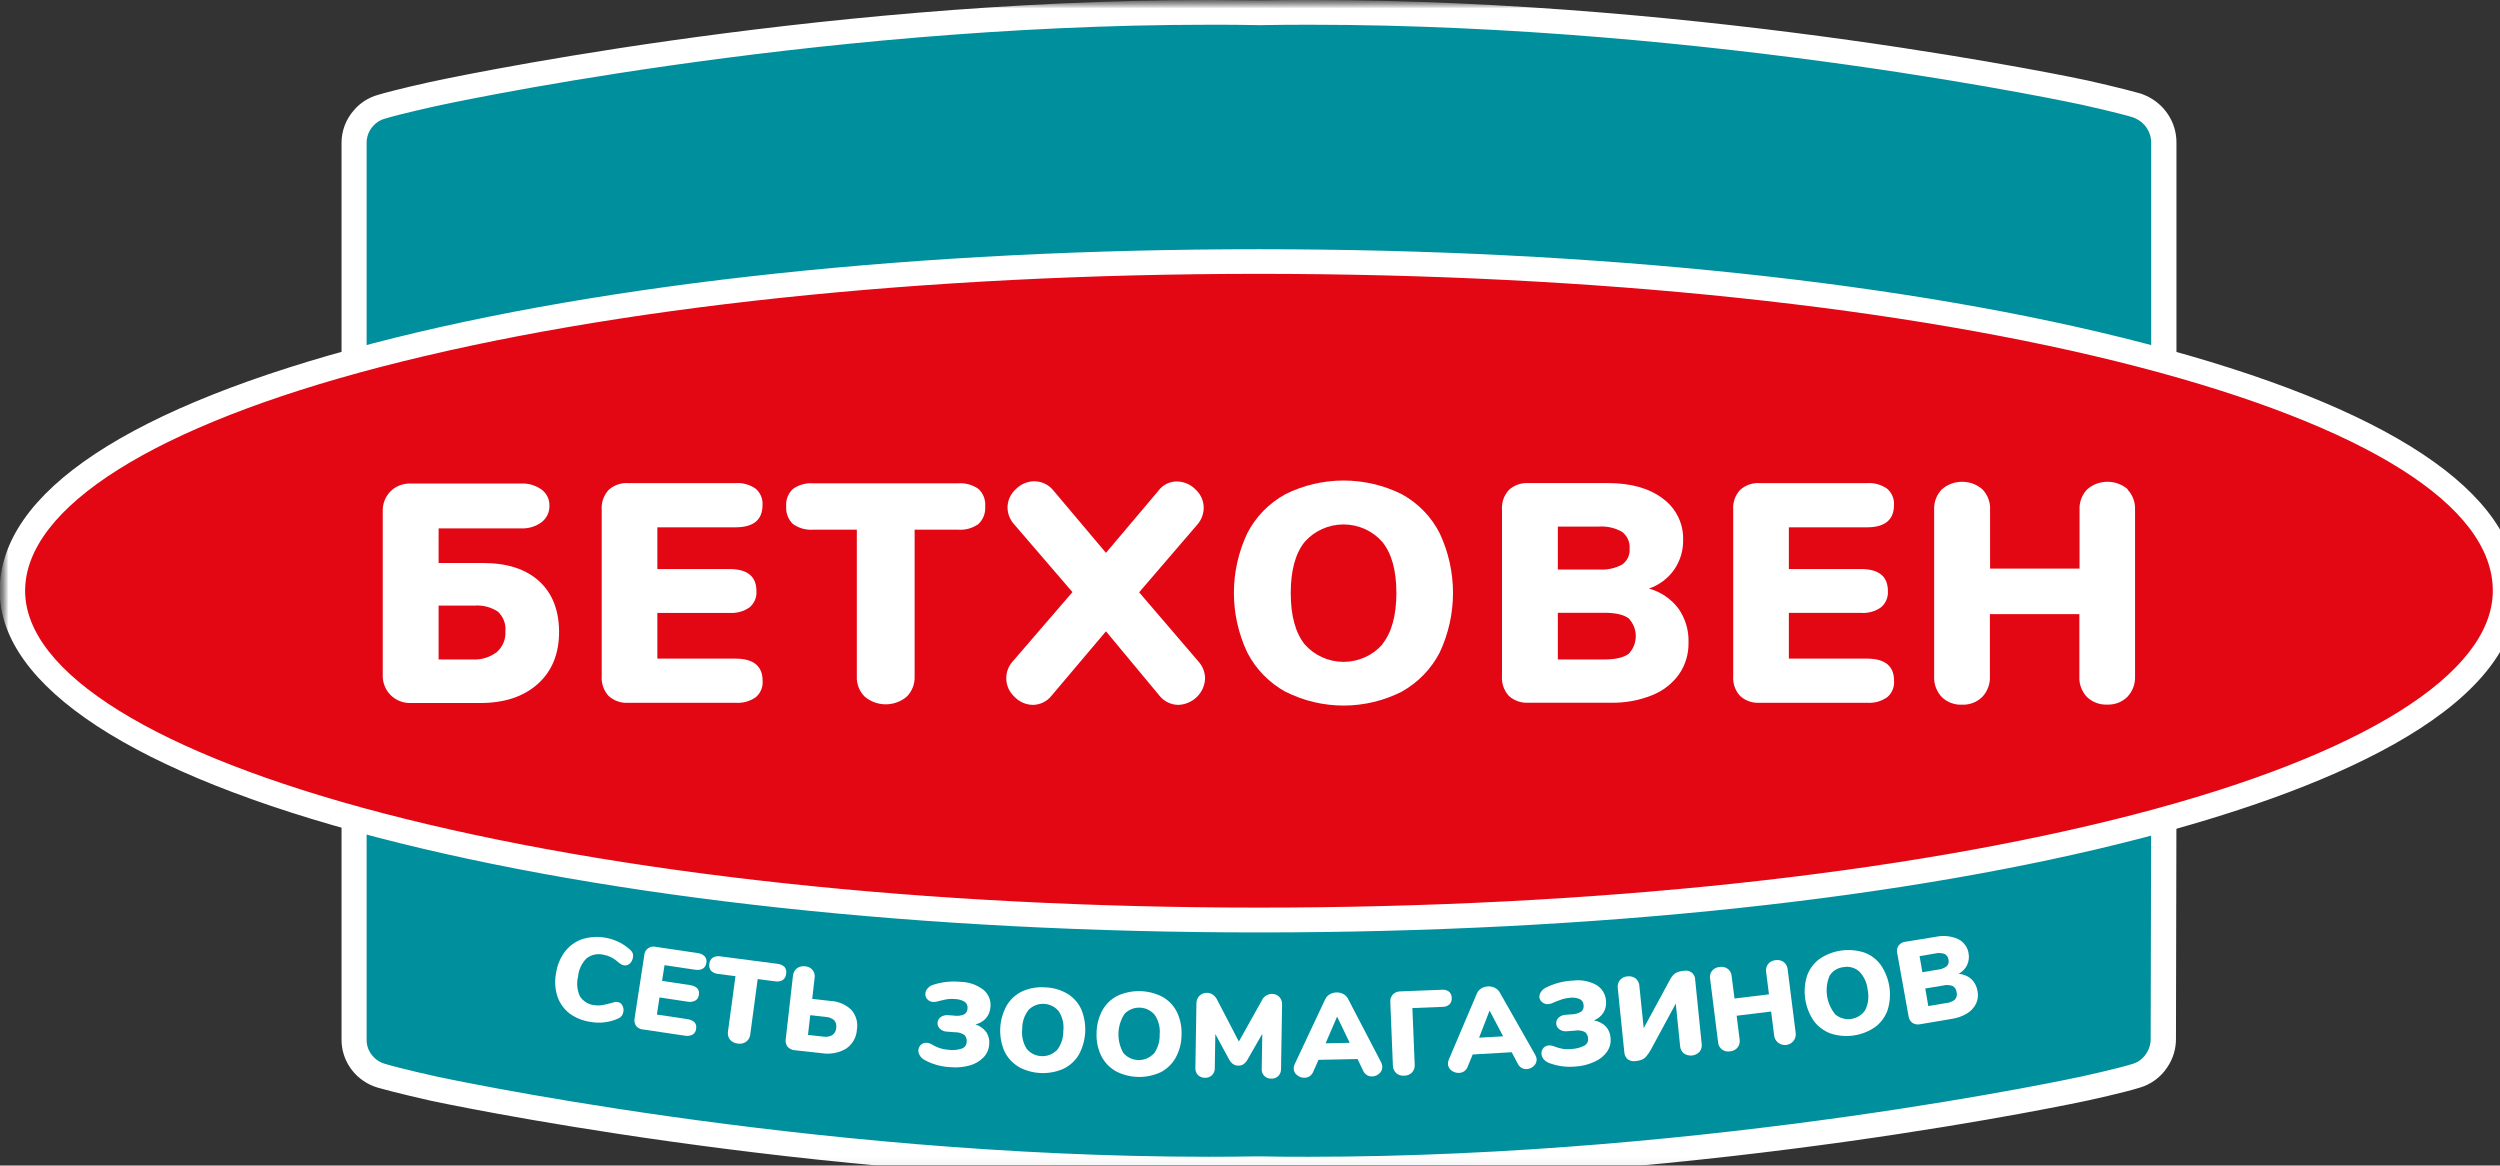 <svg width="148" height="69" viewBox="0 0 148 69" fill="none" xmlns="http://www.w3.org/2000/svg">
    <rect x="0" y="0" width="148" height="69" fill="#333333" stroke="none"/>
    <g clip-path="url(#clip0_5290_119609)">
        <g clip-path="url(#clip1_5290_119609)">
            <mask id="mask0_5290_119609" style="mask-type:luminance" maskUnits="userSpaceOnUse" x="0" y="0" width="150" height="70">
                <path d="M149.062 0H0V69.945H149.062V0Z" fill="white"/>
            </mask>
            <g mask="url(#mask0_5290_119609)">
                <mask id="mask1_5290_119609" style="mask-type:luminance" maskUnits="userSpaceOnUse" x="0" y="0" width="150" height="70">
                    <path d="M149.062 0H0V69.945H149.062V0Z" fill="white"/>
                </mask>
                <g mask="url(#mask1_5290_119609)">
                    <path d="M77.5 69.215C76.533 69.215 75.566 69.215 74.62 69.192H74.394C73.463 69.207 72.496 69.215 71.531 69.215C47.798 69.215 25.837 64.48 25.617 64.433C25.534 64.415 23.585 63.985 22.588 63.686C22.182 63.578 21.818 63.354 21.541 63.042C21.149 62.631 20.936 62.086 20.946 61.523V8.485C20.942 7.925 21.154 7.384 21.541 6.972C21.822 6.651 22.195 6.423 22.612 6.316C23.588 6.024 25.537 5.593 25.62 5.576C25.837 5.526 47.816 0.734 71.618 0.734C72.573 0.734 73.534 0.734 74.471 0.758H74.694C75.631 0.758 76.605 0.734 77.571 0.734C101.272 0.734 123.225 5.441 123.441 5.488C123.527 5.505 125.477 5.936 126.473 6.234L126.533 6.252L126.572 6.269C126.619 6.284 126.663 6.302 126.708 6.322C127.123 6.507 127.474 6.808 127.718 7.187C127.961 7.566 128.087 8.007 128.079 8.456V47.532L128.051 61.494C128.054 61.95 127.918 62.398 127.657 62.776C127.372 63.223 126.927 63.548 126.411 63.689C125.456 63.982 123.474 64.415 123.391 64.433C123.186 64.48 101.255 69.215 77.5 69.215Z" fill="#00909D"/>
                    <path d="M77.565 1.464C101.459 1.464 123.274 6.208 123.274 6.208C123.274 6.208 125.268 6.647 126.249 6.94C126.309 6.969 126.339 6.969 126.398 6.999C126.685 7.123 126.929 7.329 127.098 7.589C127.268 7.849 127.356 8.153 127.35 8.462V47.538L127.32 61.5C127.324 61.812 127.23 62.119 127.053 62.378C126.862 62.678 126.565 62.897 126.22 62.993C125.268 63.285 123.244 63.724 123.244 63.724C123.244 63.724 101.45 68.481 77.502 68.481C76.55 68.481 75.592 68.481 74.634 68.457H74.396C73.44 68.473 72.486 68.481 71.534 68.481C47.604 68.481 25.78 63.716 25.78 63.716C25.78 63.716 23.786 63.277 22.804 62.984C22.526 62.913 22.277 62.76 22.09 62.545C21.829 62.267 21.69 61.899 21.704 61.52V8.483C21.696 8.105 21.834 7.739 22.09 7.458C22.277 7.243 22.526 7.09 22.804 7.019C23.786 6.726 25.78 6.287 25.78 6.287C25.78 6.287 47.615 1.464 71.611 1.464C72.554 1.464 73.503 1.464 74.45 1.487H74.688C75.651 1.469 76.607 1.464 77.565 1.464ZM77.565 0C76.598 0 75.625 -2.34934e-08 74.676 0.023H74.464C73.527 0.023 72.569 0 71.611 0C47.725 0 25.67 4.809 25.45 4.859C25.366 4.876 23.414 5.307 22.385 5.614C21.835 5.766 21.343 6.074 20.972 6.501C20.48 7.048 20.211 7.755 20.219 8.485V61.529C20.213 62.176 20.422 62.806 20.815 63.324C21.208 63.842 21.762 64.219 22.394 64.398C23.423 64.69 25.369 65.135 25.458 65.153C25.682 65.2 47.719 69.953 71.537 69.953C72.501 69.953 73.468 69.953 74.414 69.93H74.625C75.571 69.945 76.541 69.953 77.505 69.953C101.346 69.953 123.358 65.2 123.578 65.153C123.661 65.135 125.66 64.702 126.656 64.395C127.341 64.198 127.929 63.763 128.311 63.171C128.645 62.676 128.821 62.094 128.817 61.5L128.846 47.541V8.453C128.851 7.86 128.68 7.279 128.353 6.781C128.027 6.283 127.559 5.889 127.008 5.649L126.865 5.591L126.811 5.567L126.69 5.529C125.669 5.236 123.693 4.789 123.61 4.771C123.384 4.721 101.355 0 77.574 0H77.565Z" fill="white"/>
                    <path d="M148.316 34.971C148.316 46.152 114.993 54.465 74.529 54.465C34.155 54.465 0.742 46.005 0.742 34.971C0.742 23.76 33.708 15.477 74.529 15.477C115.351 15.477 148.316 23.731 148.316 34.971Z" fill="#E30613"/>
                    <path d="M74.524 55.2C54.777 55.2 36.229 53.197 22.299 49.565C7.914 45.816 -0.016 40.632 -0.016 34.974C-0.016 29.152 7.64 24.082 22.123 20.315C35.92 16.724 54.527 14.754 74.515 14.754C94.503 14.754 113.135 16.727 126.916 20.315C141.394 24.079 149.046 29.152 149.046 34.985C149.046 42.303 136.933 46.986 126.771 49.621C112.929 53.218 94.372 55.2 74.524 55.2ZM74.524 16.212C54.661 16.212 36.188 18.17 22.513 21.729C9.151 25.206 1.487 30.036 1.487 34.974C1.487 39.836 9.223 44.633 22.686 48.145C36.497 51.746 54.908 53.73 74.53 53.73C94.247 53.73 112.67 51.766 126.407 48.201C139.858 44.709 147.574 39.885 147.574 34.968C147.574 29.945 140.106 25.238 126.551 21.711C112.906 18.167 94.417 16.212 74.524 16.212Z" fill="white"/>
                    <path d="M23.116 41.141C22.962 40.982 22.841 40.794 22.763 40.589C22.684 40.383 22.648 40.164 22.658 39.944V30.285C22.648 30.065 22.684 29.846 22.763 29.64C22.841 29.435 22.962 29.247 23.116 29.088C23.271 28.934 23.457 28.814 23.662 28.735C23.867 28.655 24.086 28.618 24.306 28.625H30.852C31.286 28.604 31.715 28.732 32.066 28.985C32.213 29.096 32.332 29.24 32.413 29.405C32.492 29.57 32.532 29.751 32.527 29.934C32.533 30.121 32.494 30.307 32.414 30.477C32.334 30.646 32.215 30.795 32.066 30.911C31.717 31.17 31.288 31.301 30.852 31.28H25.966V33.329H28.578C30.013 33.329 31.122 33.685 31.908 34.397C32.693 35.109 33.09 36.111 33.098 37.4C33.098 38.704 32.678 39.732 31.84 40.486C31 41.239 29.869 41.616 28.445 41.618H24.312C24.09 41.625 23.869 41.586 23.663 41.504C23.457 41.421 23.271 41.298 23.116 41.141ZM29.406 38.606C29.58 38.454 29.716 38.264 29.805 38.053C29.895 37.841 29.934 37.612 29.92 37.383C29.941 37.168 29.912 36.951 29.836 36.748C29.76 36.545 29.638 36.362 29.48 36.212C29.069 35.939 28.576 35.812 28.082 35.852H25.966V39.04H27.972C28.487 39.071 28.997 38.917 29.406 38.606Z" fill="white"/>
                    <path d="M36.026 41.198C35.883 41.039 35.773 40.854 35.703 40.653C35.634 40.452 35.606 40.239 35.621 40.027V30.178C35.606 29.966 35.634 29.753 35.703 29.552C35.773 29.351 35.883 29.166 36.026 29.007C36.181 28.865 36.364 28.756 36.564 28.686C36.763 28.616 36.975 28.587 37.187 28.6H43.547C43.972 28.571 44.393 28.689 44.738 28.934C44.875 29.052 44.983 29.2 45.053 29.366C45.123 29.532 45.154 29.712 45.142 29.891C45.142 30.775 44.609 31.217 43.541 31.217H38.915V33.687H43.181C44.247 33.687 44.782 34.123 44.782 34.996C44.794 35.175 44.764 35.355 44.694 35.521C44.623 35.687 44.515 35.834 44.378 35.953C44.032 36.196 43.611 36.313 43.188 36.284H38.915V38.991H43.547C44.615 38.991 45.148 39.433 45.148 40.317C45.16 40.496 45.13 40.676 45.06 40.842C44.989 41.008 44.881 41.156 44.744 41.274C44.398 41.518 43.977 41.635 43.554 41.605H37.187C36.975 41.618 36.763 41.589 36.564 41.519C36.364 41.449 36.181 41.34 36.026 41.198Z" fill="white"/>
                    <path d="M51.194 41.245C51.035 41.087 50.91 40.898 50.83 40.69C50.749 40.481 50.713 40.259 50.724 40.036V31.358H48.13C47.704 31.388 47.282 31.267 46.94 31.018C46.8 30.884 46.692 30.72 46.624 30.54C46.555 30.36 46.528 30.168 46.544 29.976C46.527 29.786 46.554 29.595 46.623 29.417C46.691 29.238 46.8 29.077 46.94 28.946C47.284 28.7 47.705 28.582 48.13 28.612H56.737C57.161 28.583 57.583 28.701 57.927 28.946C58.067 29.077 58.175 29.238 58.244 29.417C58.312 29.595 58.339 29.786 58.323 29.976C58.339 30.168 58.312 30.36 58.243 30.54C58.175 30.72 58.067 30.884 57.927 31.018C57.584 31.267 57.162 31.388 56.737 31.358H54.146V40.036C54.156 40.259 54.12 40.481 54.039 40.689C53.958 40.897 53.834 41.087 53.676 41.245C53.33 41.536 52.89 41.696 52.435 41.696C51.98 41.696 51.54 41.536 51.194 41.245Z" fill="white"/>
                    <path d="M71.341 40.163C71.327 40.572 71.156 40.961 70.863 41.251C70.57 41.542 70.176 41.712 69.76 41.729C69.543 41.727 69.329 41.677 69.134 41.581C68.939 41.486 68.769 41.348 68.636 41.179L65.473 37.374L62.257 41.179C62.127 41.347 61.96 41.483 61.769 41.579C61.578 41.674 61.367 41.725 61.153 41.729C60.947 41.727 60.744 41.684 60.556 41.602C60.367 41.52 60.198 41.401 60.058 41.252C59.766 40.984 59.591 40.614 59.572 40.221C59.553 39.829 59.691 39.444 59.957 39.151L63.489 35.053L60.049 31.054C59.798 30.781 59.654 30.428 59.645 30.059C59.644 29.853 59.687 29.649 59.771 29.46C59.855 29.271 59.978 29.101 60.132 28.962C60.276 28.813 60.449 28.695 60.64 28.614C60.831 28.533 61.037 28.491 61.245 28.49C61.462 28.494 61.676 28.546 61.87 28.641C62.064 28.737 62.234 28.875 62.367 29.044L65.473 32.728L68.576 29.055C68.699 28.885 68.862 28.746 69.05 28.65C69.239 28.554 69.447 28.503 69.659 28.502C69.868 28.503 70.073 28.545 70.265 28.626C70.456 28.707 70.629 28.825 70.772 28.973C70.927 29.113 71.05 29.282 71.134 29.471C71.218 29.66 71.261 29.864 71.26 30.071C71.256 30.437 71.119 30.79 70.873 31.066L67.437 35.064L70.948 39.162C71.199 39.437 71.338 39.794 71.341 40.163Z" fill="white"/>
                    <path d="M76.091 40.949C75.123 40.41 74.34 39.603 73.838 38.628C73.317 37.522 73.047 36.318 73.047 35.099C73.047 33.88 73.317 32.676 73.838 31.571C74.338 30.596 75.122 29.791 76.091 29.258C77.159 28.725 78.341 28.447 79.539 28.447C80.737 28.447 81.918 28.725 82.987 29.258C83.955 29.789 84.736 30.595 85.231 31.571C85.749 32.677 86.018 33.881 86.018 35.099C86.018 36.317 85.749 37.521 85.231 38.628C84.728 39.602 83.945 40.41 82.978 40.949C81.915 41.487 80.735 41.769 79.539 41.769C78.343 41.769 77.163 41.487 76.099 40.949H76.091ZM81.839 38.13C82.39 37.435 82.666 36.425 82.666 35.098C82.666 33.771 82.387 32.764 81.83 32.077C81.544 31.754 81.192 31.494 80.796 31.317C80.4 31.139 79.969 31.047 79.534 31.047C79.099 31.047 78.669 31.139 78.273 31.317C77.877 31.494 77.525 31.754 77.239 32.077C76.687 32.76 76.412 33.77 76.412 35.106C76.412 36.443 76.687 37.457 77.239 38.148C77.525 38.472 77.877 38.733 78.274 38.911C78.671 39.09 79.103 39.182 79.539 39.182C79.975 39.182 80.406 39.09 80.803 38.911C81.2 38.733 81.553 38.472 81.839 38.148V38.13Z" fill="white"/>
                    <path d="M99.365 36.028C99.778 36.62 99.987 37.327 99.96 38.044C99.974 38.709 99.779 39.363 99.4 39.915C98.999 40.472 98.443 40.904 97.799 41.159C97.027 41.469 96.197 41.619 95.363 41.601H90.483C90.272 41.614 90.06 41.586 89.861 41.516C89.661 41.447 89.478 41.338 89.323 41.197C89.18 41.038 89.07 40.852 89 40.651C88.931 40.45 88.903 40.238 88.918 40.026V30.176C88.903 29.965 88.931 29.752 89 29.551C89.07 29.35 89.18 29.164 89.323 29.006C89.478 28.864 89.661 28.755 89.861 28.685C90.06 28.615 90.272 28.586 90.483 28.599H95.19C96.553 28.599 97.635 28.903 98.436 29.512C98.824 29.796 99.136 30.167 99.346 30.596C99.556 31.024 99.657 31.496 99.641 31.971C99.652 32.596 99.466 33.209 99.109 33.727C98.745 34.244 98.224 34.635 97.621 34.842C98.319 35.037 98.932 35.454 99.365 36.028ZM92.224 33.715H94.634C95.118 33.752 95.603 33.651 96.029 33.423C96.179 33.317 96.299 33.175 96.376 33.01C96.454 32.846 96.487 32.664 96.473 32.483C96.488 32.294 96.455 32.104 96.378 31.93C96.301 31.757 96.181 31.605 96.029 31.488C95.607 31.247 95.121 31.138 94.634 31.174H92.224V33.715ZM96.407 38.718C96.684 38.432 96.839 38.053 96.839 37.658C96.839 37.263 96.684 36.884 96.407 36.598C96.11 36.385 95.636 36.276 94.964 36.276H92.224V39.04H94.964C95.625 39.04 96.107 38.934 96.395 38.718H96.407Z" fill="white"/>
                    <path d="M103.011 41.198C102.867 41.039 102.757 40.854 102.687 40.653C102.618 40.452 102.59 40.239 102.606 40.027V30.177C102.59 29.965 102.617 29.753 102.687 29.552C102.756 29.35 102.867 29.165 103.011 29.007C103.166 28.865 103.349 28.755 103.548 28.686C103.748 28.616 103.96 28.586 104.171 28.6H110.529C110.953 28.572 111.374 28.689 111.719 28.933C111.857 29.052 111.965 29.2 112.035 29.366C112.105 29.532 112.136 29.711 112.124 29.891C112.124 30.775 111.591 31.217 110.523 31.217H105.9V33.687H110.166C111.232 33.687 111.764 34.123 111.764 34.995C111.776 35.175 111.745 35.355 111.675 35.521C111.605 35.686 111.497 35.834 111.359 35.952C111.014 36.197 110.593 36.314 110.169 36.283H105.9V38.991H110.529C111.598 38.991 112.132 39.433 112.13 40.317C112.142 40.496 112.111 40.676 112.041 40.842C111.971 41.008 111.863 41.156 111.725 41.274C111.38 41.517 110.959 41.634 110.535 41.605H104.171C103.96 41.618 103.748 41.589 103.548 41.519C103.349 41.449 103.166 41.34 103.011 41.198Z" fill="white"/>
                    <path d="M125.942 28.971C126.096 29.131 126.216 29.321 126.293 29.528C126.37 29.735 126.405 29.956 126.395 30.176V40.035C126.405 40.257 126.37 40.479 126.293 40.688C126.215 40.897 126.095 41.089 125.942 41.252C125.787 41.406 125.601 41.525 125.396 41.605C125.191 41.684 124.972 41.72 124.753 41.712C124.53 41.722 124.309 41.688 124.101 41.61C123.895 41.533 123.706 41.414 123.547 41.261C123.393 41.097 123.273 40.903 123.195 40.693C123.119 40.482 123.085 40.258 123.098 40.035V36.355H117.802V40.041C117.812 40.263 117.778 40.485 117.7 40.694C117.622 40.903 117.504 41.095 117.35 41.258C117.194 41.411 117.008 41.532 116.803 41.611C116.599 41.69 116.379 41.726 116.16 41.718C115.937 41.728 115.717 41.694 115.508 41.616C115.302 41.539 115.113 41.42 114.955 41.267C114.8 41.103 114.679 40.91 114.602 40.699C114.524 40.488 114.49 40.264 114.502 40.041V30.176C114.492 29.956 114.526 29.735 114.604 29.528C114.682 29.321 114.801 29.131 114.955 28.971C115.286 28.68 115.714 28.52 116.159 28.52C116.602 28.52 117.03 28.68 117.361 28.971C117.515 29.131 117.634 29.321 117.712 29.528C117.79 29.735 117.825 29.956 117.813 30.176V33.66H123.109V30.176C123.098 29.956 123.132 29.736 123.21 29.529C123.287 29.321 123.405 29.132 123.559 28.971C123.891 28.68 124.32 28.52 124.764 28.52C125.208 28.52 125.637 28.68 125.969 28.971H125.942Z" fill="white"/>
                    <path d="M33.707 59.991C33.373 59.727 33.125 59.373 32.993 58.972C32.854 58.525 32.83 58.05 32.922 57.591C32.99 57.13 33.174 56.694 33.457 56.32C33.717 55.986 34.071 55.733 34.475 55.594C34.965 55.445 35.487 55.426 35.987 55.54C36.488 55.654 36.948 55.896 37.322 56.242C37.386 56.298 37.435 56.37 37.465 56.449C37.487 56.534 37.487 56.622 37.465 56.707C37.444 56.839 37.378 56.959 37.278 57.049C37.235 57.09 37.184 57.12 37.127 57.137C37.071 57.154 37.012 57.158 36.953 57.149C36.888 57.14 36.825 57.118 36.769 57.084C36.704 57.047 36.643 57.003 36.587 56.953C36.459 56.836 36.315 56.737 36.159 56.66C36.021 56.593 35.874 56.545 35.722 56.52C35.55 56.478 35.371 56.475 35.198 56.512C35.025 56.549 34.863 56.625 34.725 56.733C34.436 57.023 34.258 57.403 34.222 57.807C34.123 58.199 34.161 58.611 34.329 58.978C34.423 59.126 34.55 59.251 34.701 59.343C34.852 59.435 35.021 59.491 35.198 59.508C35.337 59.53 35.478 59.53 35.617 59.508C35.754 59.485 35.936 59.447 36.159 59.388L36.394 59.321C36.452 59.31 36.511 59.31 36.57 59.321C36.628 59.33 36.683 59.353 36.731 59.388C36.778 59.423 36.817 59.468 36.843 59.52C36.907 59.637 36.928 59.772 36.903 59.903C36.889 59.989 36.856 60.07 36.805 60.14C36.751 60.208 36.682 60.261 36.602 60.295C36.086 60.528 35.509 60.598 34.951 60.495C34.5 60.432 34.072 60.259 33.707 59.991Z" fill="white"/>
                    <path d="M37.656 60.735C37.611 60.669 37.58 60.593 37.565 60.514C37.55 60.435 37.552 60.354 37.57 60.276L38.141 56.555C38.144 56.474 38.166 56.394 38.204 56.322C38.243 56.25 38.298 56.188 38.365 56.14C38.431 56.092 38.508 56.059 38.59 56.044C38.671 56.029 38.755 56.033 38.834 56.055L41.277 56.418C41.442 56.432 41.597 56.501 41.718 56.614C41.763 56.666 41.795 56.727 41.812 56.794C41.83 56.861 41.83 56.93 41.816 56.997C41.765 57.331 41.518 57.466 41.126 57.404L39.34 57.138L39.195 58.069L40.834 58.315C41.242 58.376 41.429 58.572 41.372 58.9C41.366 58.968 41.343 59.034 41.307 59.092C41.27 59.151 41.22 59.2 41.161 59.236C41.013 59.31 40.844 59.331 40.682 59.295L39.043 59.049L38.888 60.062L40.673 60.328C41.081 60.39 41.268 60.589 41.209 60.913C41.203 60.983 41.181 61.049 41.144 61.108C41.107 61.167 41.057 61.217 40.998 61.253C40.85 61.325 40.682 61.344 40.522 61.309L38.079 60.946C37.997 60.941 37.918 60.92 37.845 60.884C37.773 60.847 37.708 60.797 37.656 60.735Z" fill="white"/>
                    <path d="M43.215 61.55C43.163 61.483 43.126 61.405 43.105 61.322C43.085 61.24 43.082 61.154 43.096 61.07L43.54 57.789L42.54 57.66C42.373 57.652 42.214 57.584 42.094 57.47C42.047 57.412 42.015 57.346 41.998 57.274C41.981 57.203 41.98 57.129 41.995 57.057C41.999 56.984 42.02 56.913 42.055 56.849C42.091 56.786 42.141 56.731 42.201 56.688C42.347 56.61 42.517 56.586 42.68 56.621L45.994 57.054C46.16 57.063 46.318 57.129 46.441 57.239C46.487 57.295 46.52 57.362 46.537 57.433C46.554 57.503 46.554 57.577 46.539 57.648C46.535 57.722 46.514 57.794 46.478 57.858C46.443 57.923 46.394 57.979 46.333 58.023C46.187 58.101 46.017 58.125 45.854 58.09L44.855 57.961L44.415 61.237C44.407 61.322 44.381 61.404 44.34 61.478C44.298 61.553 44.242 61.618 44.173 61.67C44.101 61.72 44.02 61.756 43.933 61.774C43.847 61.793 43.758 61.794 43.671 61.778C43.495 61.764 43.331 61.681 43.215 61.55Z" fill="white"/>
                    <path d="M46.621 61.963C46.574 61.897 46.541 61.823 46.523 61.745C46.505 61.666 46.503 61.586 46.517 61.506L46.943 57.771C46.956 57.6 47.038 57.442 47.169 57.329C47.237 57.278 47.316 57.24 47.399 57.219C47.482 57.198 47.569 57.194 47.654 57.206C47.741 57.209 47.827 57.229 47.905 57.268C47.984 57.306 48.052 57.361 48.106 57.428C48.16 57.495 48.199 57.574 48.219 57.657C48.239 57.741 48.24 57.828 48.222 57.912L48.083 59.135L49.16 59.255C49.627 59.275 50.07 59.465 50.403 59.788C50.542 59.948 50.643 60.135 50.699 60.338C50.755 60.54 50.765 60.752 50.728 60.959C50.715 61.185 50.649 61.404 50.535 61.601C50.422 61.797 50.264 61.965 50.073 62.092C49.644 62.337 49.141 62.428 48.651 62.349L47.053 62.174C46.971 62.168 46.89 62.147 46.816 62.111C46.742 62.075 46.676 62.024 46.621 61.963ZM49.273 61.278C49.34 61.23 49.396 61.168 49.436 61.096C49.475 61.024 49.498 60.944 49.502 60.862C49.519 60.78 49.517 60.694 49.496 60.613C49.475 60.531 49.435 60.455 49.38 60.391C49.232 60.272 49.049 60.205 48.859 60.198L47.966 60.098L47.833 61.269L48.725 61.366C48.912 61.403 49.107 61.371 49.273 61.278Z" fill="white"/>
                    <path d="M54.698 62.731C54.59 62.664 54.501 62.572 54.44 62.462C54.387 62.373 54.362 62.271 54.368 62.169C54.371 62.107 54.387 62.047 54.414 61.991C54.441 61.935 54.479 61.885 54.526 61.844C54.573 61.803 54.628 61.771 54.688 61.752C54.748 61.733 54.811 61.726 54.874 61.733C54.988 61.747 55.098 61.786 55.195 61.847C55.356 61.943 55.529 62.019 55.71 62.072C55.862 62.113 56.017 62.14 56.174 62.151C56.427 62.182 56.684 62.157 56.927 62.078C57.009 62.054 57.081 62.005 57.134 61.94C57.188 61.874 57.219 61.793 57.224 61.709C57.238 61.634 57.234 61.556 57.214 61.483C57.193 61.409 57.156 61.34 57.105 61.282C56.94 61.163 56.739 61.102 56.534 61.109L56.07 61.074C55.907 61.072 55.752 61.008 55.636 60.896C55.589 60.849 55.553 60.793 55.53 60.731C55.507 60.67 55.497 60.604 55.502 60.538C55.507 60.474 55.527 60.411 55.559 60.355C55.591 60.298 55.636 60.249 55.689 60.211C55.821 60.119 55.984 60.079 56.144 60.099L56.466 60.123C56.673 60.158 56.886 60.133 57.078 60.053C57.141 60.014 57.191 59.961 57.226 59.897C57.261 59.833 57.279 59.762 57.278 59.69C57.288 59.616 57.277 59.541 57.246 59.472C57.215 59.404 57.165 59.346 57.102 59.303C56.939 59.205 56.752 59.15 56.561 59.145C56.416 59.13 56.271 59.13 56.127 59.145C55.991 59.166 55.857 59.193 55.725 59.227L55.535 59.274C55.439 59.307 55.338 59.321 55.237 59.315C55.172 59.313 55.108 59.297 55.049 59.27C54.99 59.242 54.937 59.203 54.895 59.154C54.854 59.11 54.823 59.057 54.803 59C54.784 58.944 54.776 58.883 54.782 58.824C54.788 58.716 54.828 58.614 54.898 58.531C54.978 58.436 55.08 58.362 55.195 58.314C55.736 58.132 56.31 58.068 56.879 58.127C57.364 58.137 57.832 58.3 58.215 58.592C58.365 58.716 58.482 58.874 58.555 59.053C58.629 59.231 58.656 59.425 58.635 59.617C58.621 59.859 58.53 60.091 58.373 60.278C58.209 60.461 57.99 60.589 57.748 60.644C58.005 60.728 58.23 60.889 58.391 61.103C58.53 61.319 58.59 61.575 58.56 61.829C58.544 62.113 58.427 62.383 58.23 62.59C58.011 62.817 57.735 62.981 57.43 63.068C57.055 63.176 56.664 63.213 56.275 63.176C55.721 63.155 55.18 63.003 54.698 62.731Z" fill="white"/>
                    <path d="M60.278 63.14C59.916 62.917 59.629 62.594 59.451 62.212C59.27 61.782 59.19 61.318 59.215 60.853C59.24 60.388 59.371 59.935 59.596 59.526C59.811 59.162 60.131 58.871 60.516 58.688C60.939 58.498 61.405 58.416 61.869 58.451C62.336 58.463 62.79 58.593 63.19 58.829C63.552 59.049 63.839 59.371 64.012 59.754C64.189 60.185 64.269 60.649 64.243 61.113C64.218 61.578 64.089 62.031 63.866 62.441C63.65 62.804 63.329 63.095 62.944 63.278C62.517 63.463 62.053 63.547 61.588 63.523C61.123 63.499 60.67 63.368 60.266 63.14H60.278ZM62.563 62.183C62.818 61.858 62.954 61.456 62.947 61.045C62.999 60.636 62.906 60.223 62.685 59.874C62.58 59.743 62.448 59.636 62.298 59.559C62.148 59.482 61.983 59.437 61.815 59.428C61.645 59.419 61.476 59.445 61.319 59.505C61.161 59.566 61.018 59.658 60.9 59.777C60.643 60.101 60.508 60.502 60.516 60.913C60.467 61.321 60.558 61.733 60.775 62.084C60.88 62.214 61.012 62.321 61.162 62.397C61.313 62.473 61.478 62.516 61.647 62.525C61.816 62.533 61.985 62.506 62.142 62.445C62.299 62.384 62.442 62.291 62.56 62.171L62.563 62.183Z" fill="white"/>
                    <path d="M66.034 63.403C65.667 63.188 65.371 62.871 65.186 62.492C64.985 62.07 64.893 61.606 64.918 61.14C64.922 60.673 65.041 60.214 65.266 59.802C65.47 59.436 65.781 59.138 66.159 58.948C66.581 58.755 67.042 58.662 67.507 58.675C67.972 58.688 68.427 58.808 68.837 59.024C69.204 59.235 69.499 59.55 69.682 59.928C69.88 60.352 69.97 60.817 69.946 61.283C69.945 61.75 69.825 62.209 69.598 62.618C69.394 62.986 69.083 63.285 68.706 63.479C68.284 63.673 67.823 63.767 67.358 63.754C66.893 63.741 66.437 63.621 66.028 63.403H66.034ZM68.298 62.393C68.543 62.06 68.668 61.656 68.652 61.245C68.694 60.833 68.589 60.419 68.355 60.075C68.247 59.947 68.113 59.843 67.961 59.77C67.809 59.697 67.643 59.657 67.474 59.652C67.305 59.647 67.137 59.677 66.981 59.741C66.825 59.805 66.685 59.901 66.57 60.022C66.348 60.366 66.224 60.762 66.212 61.169C66.2 61.576 66.3 61.978 66.501 62.334C66.609 62.462 66.744 62.566 66.895 62.639C67.047 62.711 67.213 62.751 67.382 62.756C67.551 62.761 67.719 62.73 67.875 62.666C68.031 62.602 68.171 62.506 68.286 62.384L68.298 62.393Z" fill="white"/>
                    <path d="M75.736 59.016C75.849 59.141 75.908 59.305 75.899 59.473L75.837 63.287C75.839 63.364 75.826 63.441 75.797 63.513C75.769 63.585 75.725 63.65 75.67 63.705C75.615 63.757 75.549 63.796 75.478 63.822C75.406 63.848 75.33 63.859 75.254 63.855C75.176 63.857 75.099 63.843 75.028 63.814C74.957 63.785 74.892 63.742 74.84 63.686C74.787 63.631 74.746 63.565 74.721 63.493C74.696 63.421 74.687 63.345 74.694 63.269L74.727 61.203L73.888 62.666C73.828 62.794 73.738 62.906 73.626 62.994C73.532 63.059 73.419 63.09 73.305 63.085C73.19 63.086 73.078 63.051 72.983 62.985C72.876 62.897 72.789 62.786 72.731 62.66L71.948 61.214L71.915 63.24C71.917 63.316 71.904 63.392 71.875 63.463C71.846 63.534 71.803 63.598 71.749 63.653C71.693 63.705 71.627 63.746 71.555 63.772C71.483 63.798 71.406 63.809 71.329 63.805C71.253 63.806 71.178 63.793 71.107 63.765C71.037 63.737 70.973 63.696 70.918 63.644C70.865 63.587 70.824 63.52 70.798 63.447C70.772 63.374 70.762 63.297 70.767 63.219L70.829 59.4C70.827 59.316 70.842 59.233 70.873 59.155C70.904 59.077 70.951 59.005 71.011 58.946C71.07 58.889 71.14 58.844 71.217 58.815C71.295 58.785 71.377 58.772 71.46 58.776C71.585 58.778 71.707 58.818 71.808 58.89C71.919 58.974 72.008 59.084 72.067 59.209L73.341 61.659L74.688 59.251C74.737 59.133 74.819 59.031 74.924 58.958C75.03 58.885 75.154 58.843 75.283 58.838C75.367 58.834 75.451 58.848 75.529 58.879C75.607 58.91 75.677 58.957 75.736 59.016Z" fill="white"/>
                    <path d="M81.832 63.16C81.833 63.235 81.818 63.31 81.787 63.378C81.756 63.447 81.709 63.507 81.65 63.556C81.534 63.663 81.381 63.723 81.222 63.725C81.117 63.729 81.013 63.701 80.924 63.646C80.827 63.587 80.75 63.5 80.704 63.397L80.368 62.695L78.056 62.742L77.74 63.456C77.697 63.56 77.623 63.649 77.529 63.714C77.44 63.77 77.337 63.801 77.232 63.804C77.071 63.807 76.915 63.752 76.792 63.652C76.729 63.607 76.678 63.548 76.643 63.481C76.607 63.413 76.588 63.339 76.586 63.263C76.585 63.172 76.605 63.081 76.645 62.999L78.452 59.156C78.51 59.034 78.604 58.932 78.722 58.863C78.844 58.792 78.982 58.753 79.124 58.752C79.264 58.749 79.402 58.781 79.526 58.846C79.649 58.911 79.748 59.014 79.808 59.139L81.772 62.908C81.81 62.988 81.83 63.073 81.832 63.16ZM78.475 61.764L79.903 61.735L79.157 60.184L78.475 61.764Z" fill="white"/>
                    <path d="M82.655 63.529C82.592 63.469 82.542 63.397 82.508 63.317C82.475 63.238 82.458 63.152 82.458 63.066L82.306 59.311C82.3 59.232 82.31 59.153 82.335 59.078C82.361 59.003 82.402 58.934 82.455 58.875C82.512 58.817 82.579 58.771 82.654 58.74C82.728 58.708 82.809 58.691 82.89 58.69L85.356 58.594C85.51 58.576 85.665 58.618 85.788 58.711C85.837 58.757 85.877 58.813 85.903 58.875C85.93 58.937 85.943 59.004 85.942 59.071C85.949 59.139 85.941 59.208 85.919 59.274C85.898 59.339 85.863 59.4 85.817 59.451C85.704 59.555 85.553 59.611 85.398 59.606L83.613 59.677L83.75 63.016C83.757 63.101 83.747 63.187 83.721 63.268C83.694 63.348 83.651 63.423 83.595 63.488C83.535 63.549 83.464 63.598 83.384 63.631C83.305 63.664 83.22 63.681 83.134 63.681C83.048 63.69 82.96 63.681 82.878 63.654C82.795 63.628 82.719 63.586 82.655 63.529Z" fill="white"/>
                    <path d="M90.968 62.699C90.973 62.774 90.961 62.85 90.932 62.92C90.903 62.99 90.858 63.053 90.801 63.103C90.69 63.215 90.54 63.282 90.382 63.29C90.278 63.295 90.175 63.271 90.084 63.223C89.987 63.166 89.909 63.082 89.858 62.983L89.495 62.292L87.183 62.424L86.886 63.15C86.847 63.257 86.776 63.349 86.683 63.416C86.596 63.477 86.493 63.511 86.386 63.516C86.225 63.525 86.065 63.477 85.937 63.381C85.873 63.338 85.82 63.281 85.782 63.214C85.745 63.148 85.723 63.074 85.719 62.998C85.715 62.907 85.731 62.818 85.767 62.734L87.427 58.827C87.479 58.701 87.568 58.594 87.683 58.519C87.803 58.446 87.94 58.403 88.082 58.396C88.221 58.387 88.361 58.414 88.486 58.475C88.613 58.534 88.717 58.63 88.784 58.751L90.89 62.456C90.934 62.531 90.96 62.614 90.968 62.699ZM87.561 61.432L88.986 61.35L88.183 59.825L87.561 61.432Z" fill="white"/>
                    <path d="M91.669 62.916C91.553 62.864 91.451 62.786 91.371 62.688C91.305 62.604 91.264 62.502 91.255 62.395C91.244 62.271 91.283 62.147 91.362 62.05C91.402 62.002 91.452 61.962 91.508 61.935C91.565 61.907 91.627 61.891 91.69 61.889C91.804 61.884 91.919 61.906 92.023 61.953C92.198 62.023 92.381 62.072 92.567 62.1C92.724 62.114 92.881 62.114 93.037 62.1C93.293 62.09 93.544 62.026 93.772 61.913C93.85 61.877 93.916 61.818 93.959 61.745C94.003 61.672 94.023 61.587 94.016 61.503C94.017 61.426 94.001 61.349 93.969 61.279C93.936 61.209 93.888 61.146 93.829 61.096C93.645 61.005 93.436 60.977 93.234 61.014L92.773 61.049C92.611 61.071 92.446 61.03 92.315 60.935C92.261 60.897 92.216 60.848 92.184 60.791C92.151 60.734 92.132 60.671 92.127 60.606C92.122 60.541 92.131 60.476 92.154 60.415C92.177 60.354 92.214 60.298 92.261 60.253C92.378 60.142 92.533 60.078 92.695 60.075L93.014 60.051C93.224 60.052 93.43 59.995 93.609 59.887C93.664 59.84 93.706 59.779 93.73 59.712C93.754 59.644 93.761 59.572 93.748 59.501C93.747 59.426 93.724 59.353 93.683 59.29C93.642 59.227 93.585 59.177 93.516 59.144C93.339 59.071 93.145 59.044 92.954 59.068C92.809 59.077 92.665 59.102 92.526 59.141C92.413 59.176 92.285 59.223 92.142 59.278L91.96 59.357C91.868 59.406 91.767 59.435 91.663 59.442C91.598 59.45 91.532 59.445 91.47 59.426C91.407 59.407 91.349 59.376 91.3 59.334C91.207 59.262 91.147 59.157 91.133 59.041C91.129 58.939 91.155 58.837 91.208 58.748C91.273 58.641 91.365 58.551 91.475 58.488C91.981 58.225 92.54 58.076 93.112 58.052C93.592 57.987 94.081 58.077 94.504 58.309C94.671 58.409 94.811 58.548 94.91 58.713C95.01 58.879 95.067 59.066 95.076 59.258C95.103 59.499 95.048 59.743 94.921 59.951C94.787 60.158 94.59 60.317 94.359 60.405C94.625 60.452 94.871 60.577 95.064 60.765C95.237 60.957 95.337 61.202 95.346 61.459C95.373 61.741 95.3 62.023 95.138 62.258C94.957 62.514 94.708 62.717 94.418 62.843C94.067 63.012 93.686 63.111 93.296 63.136C92.744 63.193 92.186 63.117 91.669 62.916Z" fill="white"/>
                    <path d="M99.191 57.609C99.344 57.526 99.515 57.479 99.691 57.472C99.771 57.454 99.854 57.455 99.933 57.473C100.013 57.491 100.088 57.527 100.151 57.578C100.215 57.628 100.267 57.693 100.302 57.766C100.337 57.838 100.355 57.918 100.354 57.999L100.738 61.786C100.751 61.871 100.747 61.956 100.725 62.039C100.704 62.122 100.666 62.199 100.613 62.267C100.496 62.391 100.337 62.469 100.165 62.486C99.994 62.503 99.822 62.459 99.682 62.36C99.616 62.305 99.562 62.237 99.524 62.16C99.487 62.083 99.465 62 99.461 61.915L99.206 59.413L97.718 62.164C97.641 62.302 97.55 62.433 97.447 62.553C97.374 62.635 97.282 62.699 97.179 62.741C97.064 62.781 96.944 62.806 96.822 62.817C96.742 62.83 96.66 62.827 96.581 62.808C96.501 62.789 96.427 62.756 96.361 62.709C96.3 62.656 96.25 62.591 96.216 62.518C96.181 62.446 96.161 62.367 96.159 62.287L95.772 58.499C95.76 58.415 95.765 58.33 95.787 58.248C95.809 58.166 95.847 58.089 95.9 58.022C95.955 57.957 96.024 57.903 96.101 57.865C96.178 57.826 96.263 57.804 96.349 57.8C96.434 57.788 96.521 57.793 96.603 57.815C96.686 57.836 96.764 57.874 96.831 57.925C96.897 57.981 96.951 58.05 96.989 58.127C97.027 58.204 97.048 58.288 97.051 58.373L97.307 60.87L98.884 57.961C98.956 57.821 99.061 57.7 99.191 57.609Z" fill="white"/>
                    <path d="M105.601 56.955C105.666 57.009 105.721 57.076 105.76 57.15C105.799 57.225 105.823 57.307 105.83 57.391L106.3 61.12C106.315 61.205 106.314 61.292 106.294 61.376C106.274 61.46 106.238 61.539 106.186 61.609C106.134 61.678 106.068 61.736 105.992 61.78C105.917 61.823 105.834 61.851 105.747 61.862C105.66 61.872 105.572 61.865 105.487 61.841C105.404 61.817 105.325 61.776 105.258 61.721C105.191 61.667 105.135 61.599 105.095 61.522C105.055 61.445 105.032 61.362 105.026 61.276L104.851 59.882L102.81 60.131L102.985 61.527C103 61.611 102.997 61.696 102.977 61.779C102.957 61.861 102.92 61.939 102.869 62.007C102.816 62.074 102.748 62.129 102.672 62.169C102.596 62.209 102.512 62.232 102.426 62.238C102.34 62.256 102.252 62.255 102.168 62.235C102.083 62.216 102.003 62.178 101.935 62.125C101.867 62.072 101.811 62.005 101.772 61.929C101.733 61.852 101.711 61.768 101.709 61.682L101.239 57.95C101.221 57.867 101.223 57.781 101.242 57.699C101.262 57.616 101.3 57.539 101.353 57.472C101.406 57.405 101.474 57.35 101.551 57.312C101.627 57.273 101.712 57.251 101.798 57.248C101.882 57.23 101.97 57.231 102.054 57.25C102.138 57.269 102.217 57.306 102.285 57.358C102.354 57.41 102.41 57.477 102.449 57.552C102.489 57.627 102.511 57.711 102.515 57.795L102.682 59.112L104.723 58.864L104.556 57.546C104.542 57.463 104.544 57.378 104.564 57.296C104.584 57.214 104.621 57.137 104.672 57.069C104.726 57.003 104.793 56.949 104.869 56.91C104.946 56.87 105.03 56.847 105.115 56.841C105.2 56.827 105.287 56.829 105.37 56.849C105.453 56.869 105.532 56.905 105.601 56.955Z" fill="white"/>
                    <path d="M108.373 61.183C107.972 61.035 107.624 60.774 107.373 60.433C107.111 60.047 106.939 59.607 106.87 59.147C106.801 58.687 106.837 58.218 106.975 57.773C107.113 57.376 107.367 57.028 107.706 56.775C108.088 56.512 108.526 56.341 108.986 56.274C109.446 56.207 109.916 56.246 110.358 56.388C110.757 56.533 111.102 56.793 111.348 57.134C111.611 57.521 111.782 57.961 111.852 58.421C111.92 58.881 111.885 59.35 111.747 59.795C111.608 60.192 111.354 60.541 111.015 60.796C110.636 61.06 110.2 61.233 109.741 61.3C109.282 61.367 108.813 61.327 108.373 61.183ZM110.42 59.798C110.603 59.428 110.654 59.009 110.566 58.607C110.532 58.198 110.358 57.813 110.072 57.515C109.948 57.402 109.798 57.32 109.635 57.275C109.472 57.229 109.301 57.222 109.135 57.254C108.966 57.271 108.803 57.326 108.659 57.415C108.515 57.505 108.395 57.626 108.308 57.77C108.151 58.147 108.101 58.558 108.162 58.96C108.223 59.363 108.392 59.742 108.653 60.059C108.782 60.166 108.933 60.245 109.096 60.29C109.258 60.335 109.429 60.346 109.596 60.321C109.763 60.297 109.923 60.237 110.065 60.147C110.208 60.057 110.328 59.938 110.42 59.798Z" fill="white"/>
                    <path d="M116.706 57.963C116.904 58.158 117.031 58.41 117.072 58.683C117.121 58.933 117.089 59.192 116.98 59.424C116.861 59.658 116.677 59.856 116.45 59.994C116.178 60.16 115.874 60.269 115.558 60.316L113.686 60.632C113.607 60.651 113.524 60.654 113.443 60.641C113.363 60.628 113.285 60.599 113.216 60.556C113.151 60.507 113.097 60.444 113.057 60.373C113.017 60.302 112.992 60.224 112.984 60.144L112.318 56.441C112.295 56.363 112.291 56.281 112.305 56.201C112.319 56.121 112.351 56.045 112.399 55.979C112.446 55.913 112.508 55.858 112.58 55.818C112.652 55.779 112.732 55.755 112.814 55.75L114.615 55.457C115.052 55.363 115.509 55.41 115.918 55.592C116.083 55.673 116.226 55.792 116.334 55.94C116.443 56.087 116.513 56.258 116.54 56.438C116.584 56.673 116.553 56.917 116.45 57.135C116.343 57.353 116.169 57.533 115.954 57.65C116.232 57.67 116.497 57.78 116.706 57.963ZM113.805 57.556L114.728 57.401C114.916 57.383 115.095 57.314 115.245 57.202C115.294 57.152 115.331 57.091 115.349 57.024C115.368 56.957 115.369 56.886 115.353 56.819C115.345 56.746 115.319 56.677 115.278 56.617C115.238 56.557 115.182 56.508 115.118 56.473C114.939 56.411 114.745 56.402 114.561 56.447L113.639 56.602L113.805 57.556ZM115.736 59.166C115.786 59.108 115.821 59.039 115.837 58.965C115.854 58.892 115.852 58.815 115.832 58.742C115.825 58.666 115.801 58.592 115.76 58.528C115.719 58.463 115.662 58.409 115.597 58.37C115.412 58.304 115.212 58.295 115.023 58.344L113.975 58.519L114.156 59.558L115.204 59.383C115.403 59.367 115.594 59.292 115.748 59.166H115.736Z" fill="white"/>
                </g>
            </g>
        </g>
    </g>
    <defs>
        <clipPath id="clip0_5290_119609">
            <rect width="148" height="69" fill="white"/>
        </clipPath>
        <clipPath id="clip1_5290_119609">
            <rect width="149.062" height="71.627" fill="white"/>
        </clipPath>
    </defs>
</svg>
